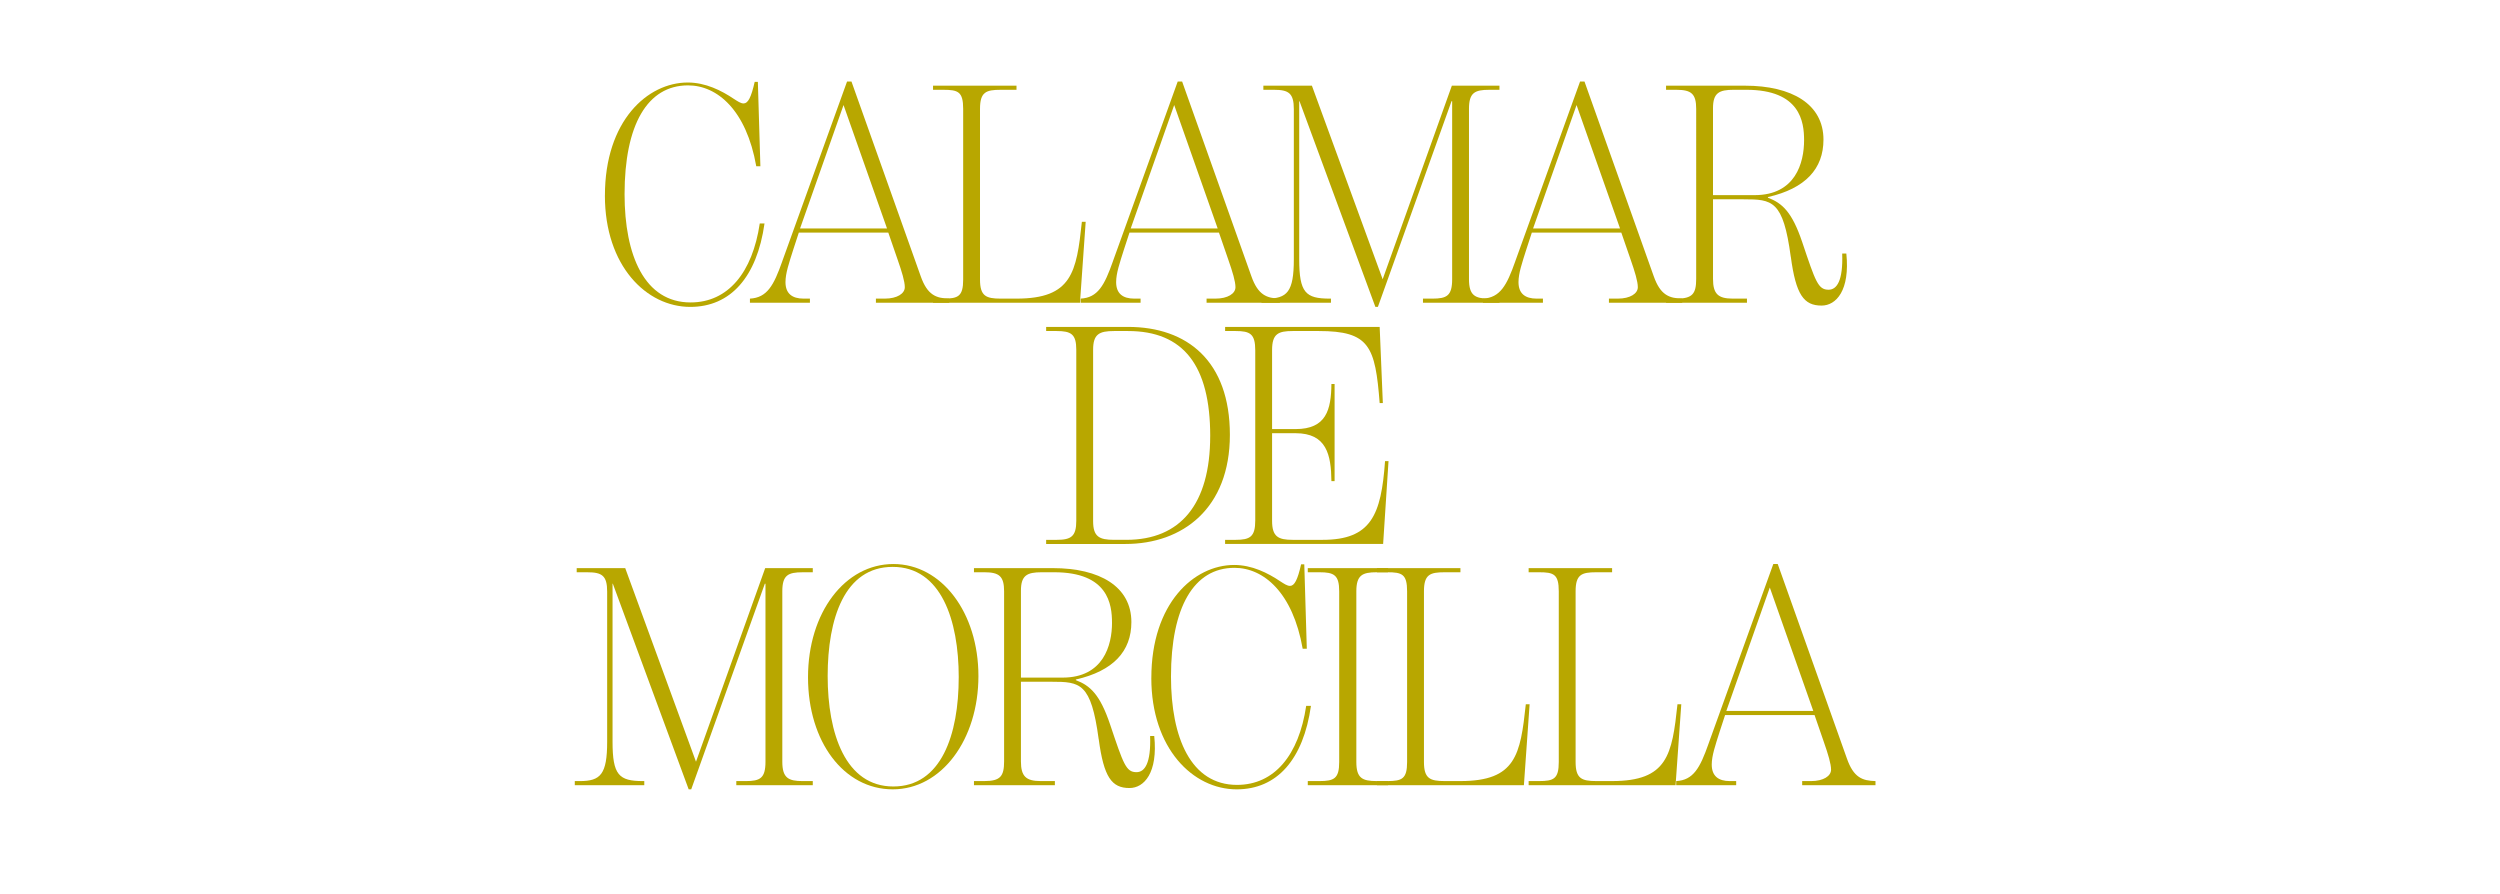 <?xml version="1.0" encoding="UTF-8"?>
<svg xmlns="http://www.w3.org/2000/svg" version="1.1" viewBox="0 0 1285 459.75">
  <defs>
    <style>
      .st0 {
        fill: #b8a700;
      }

      .st1 {
        display: none;
      }

      .st2 {
        fill: #b8a700;
      }
    </style>
  </defs>
  <g id="Capa_1" class="st1">
    <g id="Morcilla" class="st1">
      <g>
        <path class="st2" d="M398.67,44.46h25.23v2.19h-5.38c-7.74,0-10.77,1.51-10.77,10.09v90.34c0,8.58,3.2,10.26,10.77,10.26h5.38v2.19h-40.54v-2.19h5.05c7.57,0,10.43-1.51,10.43-10.26V52.7h-.34l-39.03,109.01h-1.35l-40.21-109.01h-.17v83.78c0,17.66,3.36,20.86,16.15,20.86h.67v2.19h-36.84v-2.19h2.69c10.94,0,14.47-3.53,14.47-20.86V56.91c0-8.41-2.69-10.26-10.43-10.26h-5.72v-2.19h25.74l37.51,102.62,36.67-102.62h.02Z"></path>
        <path class="st2" d="M466.63,42.27c25.07,0,45.09,25.74,45.09,59.38s-19.52,60.06-45.42,60.06-44.92-25.23-44.92-59.38,19.68-60.06,45.25-60.06ZM466.29,43.79c-25.4,0-34.49,27.42-34.49,57.87s9.42,58.54,34.82,58.54,34.66-27.42,34.66-57.87-9.42-58.54-34.99-58.54h0Z"></path>
        <path class="st2" d="M563.35,103.51v.34c7.57,2.86,12.79,7.57,18.17,23.55,7.07,21.03,8.41,25.23,13.96,25.23,4.37,0,7.74-4.71,7.23-19.18h2.19c2.02,19.51-5.38,27.59-13.12,27.59-9.42,0-13.63-5.72-16.32-25.91-4.04-29.94-9.76-30.45-25.07-30.45h-16.15v42.23c0,7.91,2.69,10.43,10.43,10.43h7.57v2.19h-42.9v-2.19h5.55c8.41,0,10.43-2.52,10.43-10.43V56.74c0-7.91-2.52-10.09-10.43-10.09h-5.55v-2.19h41.89c24.73,0,41.55,9.76,41.55,28.6,0,15.48-9.59,25.91-29.44,30.45h.01ZM556.29,102.5c21.7,0,26.24-17.16,26.24-29.1,0-9.76-2.02-26.75-30.62-26.75h-6.73c-7.74,0-10.94,1.68-10.94,9.76v46.09h22.05Z"></path>
        <path class="st2" d="M647.29,42.78c9.42,0,17.83,4.21,24.56,8.75,1.85,1.18,3.53,2.36,5.05,2.36,2.36,0,4.04-3.2,5.89-11.44h1.68l1.35,44.75h-2.19c-5.21-29.78-20.69-42.9-36.17-42.9-21.53,0-33.65,20.86-33.65,57.7,0,32.47,10.6,57.37,34.99,57.37,19.85,0,32.8-15.81,36.67-41.89h2.52c-4.04,28.43-18,44.24-39.37,44.24-23.21,0-45.25-21.7-45.25-59.05,0-39.53,22.54-59.89,43.91-59.89h.01Z"></path>
        <path class="st2" d="M692.54,157.34c7.74,0,10.43-1.35,10.43-10.09V56.74c0-8.58-2.69-10.09-10.43-10.09h-6.22v-2.19h42.56v2.19h-6.06c-7.57,0-10.77,1.51-10.77,10.09v90.51c0,8.58,3.2,10.09,10.77,10.09h6.06v2.19h-42.56v-2.19h6.22Z"></path>
        <path class="st2" d="M728.54,157.34c7.74,0,10.43-1.18,10.43-10.09V56.74c0-9.08-2.69-10.09-10.43-10.09h-5.55v-2.19h44.24v2.19h-8.41c-7.74,0-10.94,1.18-10.94,10.09v90.51c0,8.75,3.2,10.09,10.94,10.09h8.41c29.44,0,31.8-13.96,34.66-40.71h2.02l-3.03,42.9h-77.89v-2.19h5.55Z"></path>
        <path class="st2" d="M808.95,157.34c7.74,0,10.43-1.18,10.43-10.09V56.74c0-9.08-2.69-10.09-10.43-10.09h-5.55v-2.19h44.24v2.19h-8.41c-7.74,0-10.93,1.18-10.93,10.09v90.51c0,8.75,3.2,10.09,10.93,10.09h8.41c29.44,0,31.8-13.96,34.66-40.71h2.02l-3.03,42.9h-77.89v-2.19h5.55Z"></path>
        <path class="st2" d="M907.53,122.35l-2.86,8.75c-2.36,7.4-4.21,12.78-4.21,17.5,0,6.06,3.53,8.75,9.59,8.75h3.36v2.19h-31.8v-2.19c9.09-.5,12.62-6.9,17.16-19.85l34.32-95.22h2.36l36.67,103.12c3.53,10.09,8.24,11.78,15.14,11.94v2.19h-38.86v-2.19h4.71c6.56,0,10.6-2.69,10.6-6.06,0-3.03-1.52-8.08-3.87-14.8l-4.88-14.13h-47.44.01ZM931.25,54.72l-23.05,65.44h46.1l-23.05-65.44Z"></path>
        <path class="st2" d="M305.22,285.22c7.74,0,10.43-1.85,10.43-10.09v-90.68c0-8.24-2.69-9.93-10.43-9.93h-5.55v-2.19h43.4c31.46,0,54,18.17,54,57.2s-25.07,57.87-55.35,57.87h-42.06v-2.19h5.56ZM342.23,285.22c28.6,0,44.41-18.84,44.41-55.01s-14.13-55.68-43.57-55.68h-7.4c-7.91,0-11.1,1.68-11.1,9.93v90.84c0,8.24,3.2,9.93,11.1,9.93h6.56Z"></path>
        <path class="st2" d="M400.09,285.22c7.74,0,10.43-1.68,10.43-10.26v-90.17c0-8.75-2.69-10.26-10.43-10.26h-5.55v-2.19h81.93l1.68,40.38h-1.68c-2.36-30.11-5.38-38.19-32.3-38.19h-13.79c-7.74,0-10.94,1.51-10.94,10.09v41.89h12.45c16.32,0,18.84-10.26,19.01-23.89h1.68v51.48h-1.68c-.17-13.96-2.52-25.4-19.01-25.4h-12.45v46.43c0,8.41,3.2,10.09,10.94,10.09h15.81c25.74,0,31.12-13.12,33.14-41.72h1.85l-2.86,43.91h-83.78v-2.19h5.55,0Z"></path>
        <path class="st2" d="M538.04,250.23l-2.86,8.75c-2.36,7.4-4.21,12.78-4.21,17.5,0,6.06,3.53,8.75,9.59,8.75h3.36v2.19h-31.8v-2.19c9.09-.51,12.62-6.9,17.16-19.85l34.32-95.22h2.36l36.67,103.12c3.53,10.09,8.24,11.78,15.14,11.94v2.19h-38.86v-2.19h4.71c6.56,0,10.6-2.69,10.6-6.06,0-3.03-1.52-8.08-3.87-14.8l-4.88-14.13h-47.44.01ZM561.75,182.6l-23.05,65.44h46.1l-23.05-65.44Z"></path>
        <path class="st2" d="M617.27,184.79c0-8.08-2.36-10.26-10.43-10.26h-5.72v-2.19h40.54v2.19h-4.54c-7.91,0-10.93,1.85-10.93,10.26v69.48c0,18.17,9.08,31.8,32.47,31.8,21.03,0,32.64-15.31,32.64-33.81v-56.36c0-15.81-3.36-21.36-16.99-21.36h-.5v-2.19h37.68v2.19h-2.52c-11.44,0-14.64,5.89-14.64,21.36v55.68c0,20.86-11.78,37.51-38.86,37.51-28.6,0-38.19-15.81-38.19-38.86v-65.44h-.01Z"></path>
        <path class="st2" d="M737.54,285.22c7.4,0,10.6-1.18,10.6-10.09v-100.6h-11.1c-23.89,0-25.57,13.79-28.09,41.72h-1.68l2.36-43.91h86.47l1.85,43.91h-1.68c-1.85-27.59-4.21-41.72-28.09-41.72h-11.1v100.6c0,8.75,2.86,10.09,10.6,10.09h7.74v2.19h-45.93v-2.19h8.07-.02Z"></path>
        <path class="st2" d="M843.52,170.15c25.07,0,45.09,25.74,45.09,59.38s-19.52,60.06-45.42,60.06-44.92-25.23-44.92-59.38,19.68-60.06,45.25-60.06h0ZM843.18,171.67c-25.4,0-34.49,27.42-34.49,57.87s9.42,58.54,34.82,58.54,34.66-27.42,34.66-57.87-9.42-58.54-34.99-58.54h0Z"></path>
        <path class="st2" d="M940.24,231.39v.34c7.57,2.86,12.79,7.57,18.17,23.55,7.07,21.03,8.41,25.23,13.96,25.23,4.37,0,7.74-4.71,7.23-19.18h2.19c2.02,19.51-5.38,27.59-13.12,27.59-9.42,0-13.63-5.72-16.32-25.91-4.04-29.94-9.76-30.45-25.07-30.45h-16.15v42.23c0,7.91,2.69,10.43,10.43,10.43h7.57v2.19h-42.9v-2.19h5.55c8.41,0,10.43-2.52,10.43-10.43v-90.17c0-7.91-2.52-10.09-10.43-10.09h-5.55v-2.19h41.89c24.73,0,41.55,9.76,41.55,28.6,0,15.48-9.59,25.91-29.44,30.45h.01ZM933.18,230.38c21.7,0,26.24-17.16,26.24-29.1,0-9.76-2.02-26.75-30.62-26.75h-6.73c-7.74,0-10.94,1.68-10.94,9.76v46.09h22.05Z"></path>
        <path class="st2" d="M342.14,406.37c-3.2,0-5.05,2.02-9.08,10.43h-2.02l10.26-46.09h1.68c-2.86,29.78,12.78,44.92,27.09,44.92,17.66,0,27.25-12.45,27.25-27.42,0-10.43-6.9-16.65-24.39-28.43-11.27-7.57-20.19-16.99-20.19-31.46s10.43-29.78,29.27-29.78c8.24,0,12.95,2.52,18.17,7.57,2.02,2.02,4.04,3.2,5.89,3.2,2.36,0,5.72-2.19,9.93-10.77h1.85l-10.43,46.09h-1.85c2.69-28.6-8.75-44.58-23.55-44.58-16.15,0-22.04,13.96-22.04,25.4,0,10.26,6.23,16.82,19.18,25.23,13.29,8.75,24.73,16.32,24.73,32.64,0,20.69-13.96,33.81-33.81,33.81-10.26,0-16.99-4.71-21.2-7.74-2.52-1.85-5.22-3.03-6.73-3.03h-.01Z"></path>
        <path class="st2" d="M433.49,312.5c2.02-7.91-.17-10.09-8.92-10.09h-3.36l.5-2.19h39.2l-.5,2.19h-4.71c-7.74,0-11.1,1.68-13.29,10.09l-16.15,64.94c-1.51,6.06-2.36,11.27-2.36,15.31,0,13.96,6.56,21.7,22.71,21.7,18.67,0,29.78-8.58,37.18-38.19l13.29-52.82c3.87-15.31,1.35-21.03-10.09-21.03h-1.51l.5-2.19h36l-.67,2.19h-3.36c-11.94,0-14.3,5.89-18,21.03l-13.29,53.33c-7.57,30.45-20.19,40.37-40.04,40.37-21.03,0-30.79-10.43-30.79-27.59,0-3.36.84-9.76,2.02-14.3l15.65-62.75h0Z"></path>
        <path class="st2" d="M491.86,413.1c7.74,0,11.27-2.52,13.12-10.26l22.37-90c2.19-8.41-.34-10.43-8.58-10.43h-4.04l.5-2.19h33.65c26.58,0,38.36,9.25,38.36,25.23,0,27.25-25.07,35.66-51.65,35.66h-11.27l-10.43,41.72c-2.02,8.24.17,10.26,8.92,10.26h6.73l-.5,2.19h-42.56l.51-2.19h4.88,0ZM536.94,358.93c21.87,0,37.85-8.41,39.53-28.77,1.68-20.86-11.61-27.76-24.06-27.76h-2.69c-7.74,0-11.44,2.19-13.29,9.93l-11.61,46.6h12.12Z"></path>
        <path class="st2" d="M620.38,357.25h-20.36l-11.27,45.76c-2.19,8.58.34,10.09,8.92,10.09h5.38l-.5,2.19h-41.22l.51-2.19h4.88c7.74,0,11.27-2.69,13.12-10.09l22.54-90.51c2.02-7.91-.5-10.09-8.75-10.09h-4.04l.5-2.19h34.66c23.89,0,36.67,8.08,36.67,24.56s-15.48,28.09-34.82,30.79v.17c10.6,2.86,18,7.91,16.15,31.12-1.51,19.35,2.36,22.37,7.07,22.54,6.9.17,12.28-8.07,14.64-21.2h1.85c-2.02,19.01-11.1,29.27-21.37,29.27-8.07,0-15.81-7.91-10.77-31.12,4.71-21.53.5-29.1-13.79-29.1h0ZM615,355.06c20.86,0,33.98-12.62,35.5-26.58,1.35-12.45-2.19-26.08-24.23-26.08h-1.85c-7.74,0-10.93,1.68-13.12,10.26l-10.77,42.39h14.47Z"></path>
        <path class="st2" d="M659.07,413.1c7.74,0,11.27-2.36,13.29-10.26l22.54-90.17c2.02-7.91-.34-10.26-7.74-10.26h-5.55l.5-2.19h77.22l-8.75,41.38h-1.85c4.71-30.11,4.37-39.2-19.52-39.2h-13.12c-7.74,0-10.6,3.2-12.28,10.26l-10.43,41.89h7.23c18.34,0,22.71-3.7,28.77-24.39h1.85l-12.95,52.32h-1.85c4.37-20.69,1.18-25.74-16.15-25.74h-7.4l-11.61,46.09c-1.68,6.56-.84,10.26,6.73,10.26h14.13c23.72,0,30.62-10.09,42.56-42.56h1.85l-13.96,44.75h-78.9l.5-2.19h4.89Z"></path>
        <path class="st2" d="M876.75,300.22l-.5,2.19h-4.71c-7.57,0-11.27,1.18-13.46,10.26l-22.37,90.17c-2.19,8.92.84,10.26,8.24,10.26h4.88l-.5,2.19h-39.87l.5-2.19h6.56c7.57,0,9.93-4.71,11.27-10.26l22.71-91.01h-.17l-59.22,105.31h-1.01l-7.74-105.31h-.17l-20.02,80.41c-3.87,15.14-1.51,20.86,10.93,20.86h.67l-.5,2.19h-36.67l.5-2.19h2.02c10.93,0,16.49-5.55,20.19-20.86l19.85-79.57c2.02-8.24-.34-10.26-8.92-10.26h-4.04l.51-2.19h23.55l7.23,100.43,56.36-100.43h23.9Z"></path>
        <path class="st2" d="M847.47,413.1c7.74,0,11.27-2.36,13.29-10.26l22.54-90.17c2.02-7.91-.34-10.26-7.74-10.26h-5.55l.5-2.19h77.22l-8.75,41.38h-1.85c4.71-30.11,4.37-39.2-19.52-39.2h-13.12c-7.74,0-10.6,3.2-12.28,10.26l-10.43,41.89h7.23c18.34,0,22.71-3.7,28.77-24.39h1.85l-12.95,52.32h-1.85c4.37-20.69,1.18-25.74-16.15-25.74h-7.4l-11.61,46.09c-1.68,6.56-.84,10.26,6.73,10.26h14.13c23.72,0,30.62-10.09,42.56-42.56h1.85l-13.96,44.75h-78.9l.5-2.19h4.89Z"></path>
      </g>
    </g>
    <g id="Cecina" class="st1">
      <g>
        <path class="st2" d="M442.28,42.97c9.41,0,17.81,4.2,24.53,8.74,1.85,1.18,3.53,2.35,5.04,2.35,2.35,0,4.03-3.19,5.88-11.43h1.68l1.34,44.7h-2.18c-5.21-29.75-20.67-42.85-36.13-42.85-21.51,0-33.61,20.84-33.61,57.64,0,32.43,10.59,57.3,34.96,57.3,19.83,0,32.77-15.8,36.63-41.84h2.52c-4.03,28.4-17.98,44.2-39.32,44.2-23.19,0-45.21-21.68-45.21-58.98,0-39.49,22.52-59.83,43.86-59.83h0Z"></path>
        <path class="st2" d="M486.3,157.42c7.73,0,10.42-1.68,10.42-10.25V57.09c0-8.74-2.69-10.25-10.42-10.25h-5.55v-2.18h81.84l1.68,40.33h-1.68c-2.35-30.08-5.38-38.15-32.27-38.15h-13.78c-7.73,0-10.92,1.51-10.92,10.08v41.84h12.43c16.3,0,18.82-10.25,18.99-23.86h1.68v51.42h-1.68c-.17-13.95-2.52-25.38-18.99-25.38h-12.43v46.38c0,8.4,3.19,10.08,10.92,10.08h15.8c25.71,0,31.09-13.11,33.11-41.68h1.85l-2.86,43.86h-83.69v-2.18h5.55v.02Z"></path>
        <path class="st2" d="M616.03,42.97c9.41,0,17.81,4.2,24.53,8.74,1.85,1.18,3.53,2.35,5.04,2.35,2.35,0,4.03-3.19,5.88-11.43h1.68l1.34,44.7h-2.18c-5.21-29.75-20.67-42.85-36.13-42.85-21.51,0-33.61,20.84-33.61,57.64,0,32.43,10.59,57.3,34.96,57.3,19.83,0,32.77-15.8,36.63-41.84h2.52c-4.03,28.4-17.98,44.2-39.32,44.2-23.19,0-45.21-21.68-45.21-58.98,0-39.49,22.52-59.83,43.86-59.83h0Z"></path>
        <path class="st2" d="M667.96,157.42c7.73,0,10.42-1.34,10.42-10.08V56.92c0-8.57-2.69-10.08-10.42-10.08h-6.22v-2.18h42.52v2.18h-6.05c-7.56,0-10.76,1.51-10.76,10.08v90.41c0,8.57,3.19,10.08,10.76,10.08h6.05v2.18h-42.52v-2.18h6.22Z"></path>
        <path class="st2" d="M717.19,137.42c0,16.64,4.03,20,16.81,20h.67v2.18h-36.8v-2.18h1.68c11.09,0,14.79-3.19,14.79-20V55.07c-5.88-6.72-8.57-8.23-17.14-8.23v-2.18h21.17l66.38,101.67v-79.32c0-16.13-3.87-20.17-16.64-20.17h-.67v-2.18h36.64v2.18h-1.34c-11.09,0-14.96,4.71-14.96,20.17v95.28h-2.69l-67.89-103.85v78.98h0Z"></path>
        <path class="st2" d="M816.68,122.46l-2.86,8.74c-2.35,7.39-4.2,12.77-4.2,17.48,0,6.05,3.53,8.74,9.58,8.74h3.36v2.18h-31.76v-2.18c9.08-.5,12.6-6.89,17.14-19.83l34.28-95.12h2.35l36.64,103.01c3.53,10.08,8.23,11.76,15.12,11.93v2.18h-38.82v-2.18h4.71c6.55,0,10.59-2.69,10.59-6.05,0-3.02-1.51-8.07-3.87-14.79l-4.87-14.12h-47.39ZM840.37,54.91l-23.02,65.37h46.05l-23.02-65.37h0Z"></path>
        <path class="st2" d="M307.93,285.16c7.73,0,10.42-1.85,10.42-10.08v-90.58c0-8.23-2.69-9.92-10.42-9.92h-5.55v-2.18h43.36c31.43,0,53.94,18.15,53.94,57.14s-25.04,57.81-55.29,57.81h-42.01v-2.18h5.55ZM344.9,285.16c28.57,0,44.36-18.82,44.36-54.95s-14.12-55.63-43.53-55.63h-7.39c-7.9,0-11.09,1.68-11.09,9.92v90.75c0,8.23,3.19,9.92,11.09,9.92h6.56Z"></path>
        <path class="st2" d="M402.7,285.16c7.73,0,10.42-1.68,10.42-10.25v-90.07c0-8.74-2.69-10.25-10.42-10.25h-5.55v-2.18h81.84l1.68,40.33h-1.68c-2.35-30.08-5.38-38.15-32.27-38.15h-13.78c-7.73,0-10.92,1.51-10.92,10.08v41.84h12.43c16.3,0,18.82-10.25,18.99-23.86h1.68v51.42h-1.68c-.17-13.95-2.52-25.38-18.99-25.38h-12.43v46.38c0,8.4,3.19,10.08,10.92,10.08h15.8c25.71,0,31.09-13.11,33.11-41.68h1.85l-2.86,43.86h-83.69v-2.18h5.55,0Z"></path>
        <path class="st2" d="M540.5,250.21l-2.86,8.74c-2.35,7.39-4.2,12.77-4.2,17.48,0,6.05,3.53,8.74,9.58,8.74h3.36v2.18h-31.76v-2.18c9.08-.5,12.6-6.89,17.14-19.83l34.28-95.12h2.35l36.64,103.01c3.53,10.08,8.23,11.76,15.12,11.93v2.18h-38.82v-2.18h4.71c6.55,0,10.59-2.69,10.59-6.05,0-3.02-1.51-8.07-3.87-14.79l-4.87-14.12h-47.39ZM564.19,182.65l-23.02,65.37h46.05l-23.02-65.37h0Z"></path>
        <path class="st2" d="M630.4,265.17c0,16.64,4.03,20,16.81,20h.67v2.18h-36.8v-2.18h1.68c11.09,0,14.79-3.19,14.79-20v-82.34c-5.88-6.72-8.57-8.23-17.14-8.23v-2.18h21.17l66.38,101.67v-79.32c0-16.13-3.87-20.17-16.64-20.17h-.67v-2.18h36.64v2.18h-1.34c-11.09,0-14.96,4.71-14.96,20.17v95.28h-2.69l-67.89-103.85v78.98h0Z"></path>
        <path class="st2" d="M785.67,264.32v-14.12c0-9.07-1.85-10.25-9.75-10.25h-6.05v-2.18h36.63v2.18h-1.18c-8.07,0-11.26,2.02-11.26,10.25v38.82h-1.18c-2.18-6.72-4.87-9.08-7.39-9.08-2.35,0-4.03,1.18-6.39,2.69-5.71,3.53-12.1,6.22-20.17,6.22-24.2,0-45.37-23.02-45.37-58.99,0-38.65,22.52-59.15,43.86-59.15,9.41,0,17.81,4.2,24.53,8.74,1.85,1.18,3.53,2.35,5.04,2.35,2.35,0,4.03-3.19,5.88-11.43h1.68l1.34,44.7h-2.18c-5.21-29.75-20.67-42.85-36.13-42.85-21.51,0-33.61,21.17-33.61,56.97s12.27,58.15,34.96,58.15c16.8,0,26.72-13.11,26.72-23.02h.02Z"></path>
        <path class="st2" d="M815.08,184.84c0-8.07-2.35-10.25-10.42-10.25h-5.71v-2.18h40.5v2.18h-4.54c-7.9,0-10.92,1.85-10.92,10.25v69.4c0,18.15,9.07,31.76,32.43,31.76,21.01,0,32.6-15.29,32.6-33.78v-56.3c0-15.8-3.36-21.34-16.97-21.34h-.5v-2.18h37.64v2.18h-2.52c-11.43,0-14.62,5.88-14.62,21.34v55.62c0,20.84-11.76,37.48-38.82,37.48-28.57,0-38.15-15.8-38.15-38.82v-65.37h0Z"></path>
        <path class="st2" d="M911.37,289.2h-2.02l-1.18-46.38h2.35c4.03,33.27,22.18,44.87,42.68,44.87,14.12,0,25.04-9.75,25.04-25.54,0-16.8-20.17-23.86-33.11-28.23s-35.96-8.07-35.96-33.44c0-15.8,11.93-29.74,29.41-29.74,9.92,0,14.96,2.69,22.35,8.23,2.18,1.68,3.87,3.53,6.55,3.53s4.71-2.86,6.89-11.43h2.02l1.18,45.21h-2.35c-6.55-33.11-22.18-44.03-36.64-44.03s-23.69,12.27-23.69,25.21c0,11.93,5.71,20,32.27,27.56,22.01,6.39,35.46,13.78,35.46,33.61,0,17.98-12.94,30.58-29.41,30.58-17.81,0-23.36-4.54-29.74-8.23-1.68-1.01-4.2-2.52-6.56-2.52-2.69,0-4.2,4.2-5.54,10.76v-.02Z"></path>
        <path class="st2" d="M344.73,406.19c-3.19,0-5.04,2.02-9.07,10.42h-2.02l10.25-46.05h1.68c-2.86,29.75,12.77,44.87,27.06,44.87,17.65,0,27.22-12.44,27.22-27.39,0-10.42-6.89-16.64-24.37-28.4-11.26-7.56-20.17-16.97-20.17-31.42s10.42-29.74,29.24-29.74c8.23,0,12.94,2.52,18.15,7.56,2.02,2.02,4.03,3.19,5.88,3.19,2.35,0,5.71-2.19,9.91-10.76h1.85l-10.42,46.05h-1.85c2.69-28.57-8.74-44.53-23.53-44.53-16.13,0-22.01,13.95-22.01,25.38,0,10.25,6.22,16.8,19.16,25.21,13.28,8.74,24.7,16.3,24.7,32.6,0,20.67-13.95,33.78-33.78,33.78-10.25,0-16.97-4.7-21.17-7.73-2.52-1.85-5.21-3.03-6.72-3.03h.01Z"></path>
        <path class="st2" d="M435.98,312.42c2.02-7.9-.17-10.08-8.91-10.08h-3.36l.5-2.18h39.16l-.5,2.18h-4.71c-7.73,0-11.09,1.68-13.28,10.08l-16.13,64.87c-1.51,6.05-2.35,11.26-2.35,15.29,0,13.95,6.55,21.68,22.69,21.68,18.65,0,29.74-8.57,37.14-38.15l13.28-52.77c3.87-15.29,1.34-21.01-10.08-21.01h-1.51l.5-2.18h35.96l-.67,2.18h-3.36c-11.93,0-14.28,5.88-17.98,21.01l-13.28,53.27c-7.56,30.42-20.17,40.33-40,40.33-21.01,0-30.75-10.42-30.75-27.56,0-3.36.84-9.75,2.02-14.28l15.63-62.68h-.01Z"></path>
        <path class="st2" d="M494.29,412.91c7.73,0,11.26-2.52,13.11-10.25l22.35-89.91c2.18-8.4-.34-10.42-8.57-10.42h-4.03l.5-2.18h33.61c26.55,0,38.31,9.24,38.31,25.21,0,27.22-25.04,35.63-51.59,35.63h-11.26l-10.42,41.68c-2.02,8.23.17,10.25,8.91,10.25h6.72l-.5,2.18h-42.52l.5-2.18h4.88ZM539.32,358.8c21.85,0,37.81-8.4,39.49-28.74,1.68-20.84-11.6-27.73-24.03-27.73h-2.69c-7.73,0-11.43,2.19-13.28,9.92l-11.59,46.55h12.1Z"></path>
        <path class="st2" d="M622.67,357.12h-20.33l-11.26,45.71c-2.19,8.57.34,10.08,8.91,10.08h5.38l-.5,2.18h-41.17l.5-2.18h4.87c7.73,0,11.26-2.69,13.11-10.08l22.52-90.41c2.02-7.9-.5-10.08-8.74-10.08h-4.03l.5-2.18h34.62c23.86,0,36.63,8.07,36.63,24.53s-15.46,28.06-34.79,30.75v.17c10.59,2.86,17.98,7.9,16.13,31.09-1.51,19.33,2.35,22.35,7.06,22.52,6.89.17,12.27-8.07,14.62-21.17h1.85c-2.02,18.99-11.09,29.24-21.34,29.24-8.07,0-15.8-7.9-10.76-31.09,4.71-21.51.5-29.07-13.78-29.07h0ZM617.29,354.93c20.84,0,33.95-12.6,35.46-26.55,1.34-12.43-2.18-26.05-24.2-26.05h-1.85c-7.73,0-10.92,1.68-13.11,10.25l-10.76,42.35h14.46Z"></path>
        <path class="st2" d="M661.32,412.91c7.73,0,11.26-2.35,13.28-10.25l22.52-90.07c2.02-7.9-.34-10.25-7.73-10.25h-5.54l.5-2.18h77.14l-8.74,41.34h-1.85c4.71-30.08,4.37-39.16-19.49-39.16h-13.11c-7.73,0-10.59,3.19-12.27,10.25l-10.42,41.84h7.23c18.32,0,22.69-3.7,28.74-24.37h1.85l-12.94,52.26h-1.85c4.37-20.67,1.18-25.71-16.13-25.71h-7.39l-11.59,46.05c-1.68,6.56-.84,10.25,6.72,10.25h14.12c23.69,0,30.58-10.08,42.52-42.52h1.85l-13.95,44.7h-78.82l.5-2.18h4.87-.02Z"></path>
        <path class="st2" d="M878.77,300.15l-.5,2.18h-4.71c-7.56,0-11.26,1.18-13.44,10.25l-22.35,90.07c-2.19,8.91.84,10.25,8.23,10.25h4.87l-.5,2.18h-39.83l.5-2.18h6.55c7.56,0,9.92-4.71,11.26-10.25l22.69-90.91h-.17l-59.15,105.2h-1.01l-7.73-105.2h-.17l-20,80.33c-3.87,15.12-1.51,20.84,10.92,20.84h.67l-.5,2.18h-36.64l.5-2.18h2.02c10.92,0,16.47-5.55,20.17-20.84l19.83-79.49c2.02-8.23-.34-10.25-8.91-10.25h-4.03l.5-2.18h23.53l7.23,100.33,56.3-100.33h23.87Z"></path>
        <path class="st2" d="M849.53,412.91c7.73,0,11.26-2.35,13.28-10.25l22.52-90.07c2.02-7.9-.34-10.25-7.73-10.25h-5.54l.5-2.18h77.14l-8.74,41.34h-1.85c4.71-30.08,4.37-39.16-19.49-39.16h-13.11c-7.73,0-10.59,3.19-12.27,10.25l-10.42,41.84h7.23c18.32,0,22.69-3.7,28.74-24.37h1.85l-12.94,52.26h-1.85c4.37-20.67,1.18-25.71-16.13-25.71h-7.39l-11.59,46.05c-1.68,6.56-.84,10.25,6.72,10.25h14.12c23.69,0,30.58-10.08,42.52-42.52h1.85l-13.95,44.7h-78.82l.5-2.18h4.87-.02Z"></path>
      </g>
    </g>
    <g id="Chorizo" class="st1">
      <g>
        <path class="st2" d="M448.65,18.02c7.55,0,14.28,3.37,19.67,7.01,1.48.94,2.83,1.89,4.04,1.89,1.88,0,3.23-2.56,4.71-9.16h1.35l1.08,35.84h-1.75c-4.18-23.85-16.57-34.36-28.97-34.36-17.25,0-26.95,16.71-26.95,46.22,0,26.01,8.49,45.95,28.03,45.95,15.9,0,26.28-12.66,29.38-33.55h2.02c-3.23,22.77-14.41,35.44-31.53,35.44-18.59,0-36.25-17.38-36.25-47.29,0-31.67,18.05-47.97,35.17-47.97v-.02Z"></path>
        <path class="st2" d="M479.52,109.77h4.45c6.2,0,8.35-1.21,8.35-8.08V29.2c0-6.87-2.15-8.08-8.35-8.08h-4.45v-1.75h32.88v1.75h-4.18c-6.2,0-8.76,1.21-8.76,8.08v34.63h44.6V29.2c0-7.01-2.56-8.08-8.62-8.08h-4.31v-1.75h32.88v1.75h-4.45c-6.2,0-8.35,1.08-8.35,8.08v72.49c0,6.87,2.15,8.08,8.35,8.08h4.45v1.75h-32.88v-1.75h4.31c6.07,0,8.62-1.21,8.62-8.08v-36.11h-44.6v36.11c0,6.87,2.56,8.08,8.76,8.08h4.18v1.75h-32.88v-1.75h0Z"></path>
        <path class="st2" d="M598.36,17.61c20.08,0,36.11,20.62,36.11,47.56s-15.63,48.1-36.38,48.1-35.98-20.21-35.98-47.56,15.77-48.1,36.25-48.1ZM598.1,18.82c-20.35,0-27.62,21.96-27.62,46.35s7.55,46.89,27.89,46.89,27.76-21.96,27.76-46.35-7.55-46.89-28.03-46.89Z"></path>
        <path class="st2" d="M675.85,66.66v.27c6.07,2.29,10.24,6.07,14.55,18.87,5.66,16.84,6.74,20.21,11.19,20.21,3.5,0,6.2-3.77,5.79-15.36h1.75c1.62,15.63-4.31,22.1-10.51,22.1-7.55,0-10.92-4.58-13.07-20.75-3.23-23.98-7.82-24.39-20.08-24.39h-12.94v33.82c0,6.33,2.16,8.36,8.36,8.36h6.06v1.75h-34.36v-1.75h4.44c6.74,0,8.36-2.02,8.36-8.36V29.2c0-6.33-2.02-8.08-8.36-8.08h-4.44v-1.75h33.55c19.8,0,33.28,7.81,33.28,22.9,0,12.4-7.68,20.75-23.58,24.39h.01ZM670.2,65.85c17.38,0,21.02-13.74,21.02-23.31,0-7.81-1.61-21.42-24.52-21.42h-5.39c-6.2,0-8.76,1.35-8.76,7.81v36.92h17.66,0Z"></path>
        <path class="st2" d="M711.43,109.77c6.2,0,8.35-1.08,8.35-8.08V29.2c0-6.87-2.15-8.08-8.35-8.08h-4.99v-1.75h34.09v1.75h-4.85c-6.07,0-8.62,1.21-8.62,8.08v72.49c0,6.87,2.56,8.08,8.62,8.08h4.85v1.75h-34.09v-1.75s4.99,0,4.99,0Z"></path>
        <path class="st2" d="M766.54,21.11c-20.21,0-22.1,9.43-24.25,29.91h-1.75l1.61-31.66h59.29v1.62l-56.72,88.79h30.45c20.08,0,21.83-12.4,25.2-33.01h1.62l-2.29,34.76h-62.92v-1.48l56.86-88.93h-27.1Z"></path>
        <path class="st2" d="M838.64,17.61c20.08,0,36.11,20.62,36.11,47.56s-15.63,48.1-36.38,48.1-35.97-20.21-35.97-47.56,15.77-48.1,36.25-48.1h-.01ZM838.37,18.82c-20.35,0-27.62,21.96-27.62,46.35s7.55,46.89,27.89,46.89,27.75-21.96,27.75-46.35-7.54-46.89-28.03-46.89h.01Z"></path>
        <path class="st2" d="M350.62,216.69c6.2,0,8.35-1.48,8.35-8.08v-72.63c0-6.6-2.15-7.95-8.35-7.95h-4.45v-1.75h34.76c25.2,0,43.25,14.55,43.25,45.81s-20.08,46.35-44.33,46.35h-33.69v-1.75h4.46ZM380.26,216.69c22.9,0,35.57-15.09,35.57-44.06s-11.32-44.6-34.9-44.6h-5.93c-6.34,0-8.89,1.35-8.89,7.95v72.76c0,6.6,2.56,7.95,8.89,7.95h5.26Z"></path>
        <path class="st2" d="M426.62,216.69c6.2,0,8.35-1.35,8.35-8.22v-72.22c0-7.01-2.15-8.22-8.35-8.22h-4.45v-1.75h65.62l1.35,32.34h-1.35c-1.88-24.12-4.31-30.59-25.87-30.59h-11.05c-6.2,0-8.76,1.21-8.76,8.08v33.55h9.97c13.07,0,15.09-8.22,15.23-19.13h1.35v41.23h-1.35c-.13-11.18-2.02-20.35-15.23-20.35h-9.97v37.19c0,6.74,2.56,8.08,8.76,8.08h12.67c20.62,0,24.93-10.51,26.54-33.42h1.48l-2.29,35.17h-67.1v-1.75h4.45,0Z"></path>
        <path class="st2" d="M522.57,216.69c6.2,0,8.36-1.62,8.36-8.08v-72.49c0-6.47-2.16-8.08-8.36-8.08h-4.44v-1.75h35.03c17.92,0,31.8,7.01,31.8,23.58,0,17.65-15.9,25.06-33.55,25.06h-13.34v33.68c0,6.47,2.56,8.08,8.76,8.08h6.46v1.75h-35.16v-1.75h4.44,0ZM576.73,150.4c0-9.3-1.61-22.37-24.52-22.37h-5.39c-6.2,0-8.76,1.48-8.76,7.95v37.19h13.34c23.58,0,25.33-15.23,25.33-22.77Z"></path>
        <path class="st2" d="M590.89,136.25c0-6.47-1.89-8.22-8.35-8.22h-4.58v-1.75h32.48v1.75h-3.64c-6.33,0-8.76,1.48-8.76,8.22v55.65c0,14.55,7.28,25.47,26,25.47,16.84,0,26.14-12.26,26.14-27.08v-45.14c0-12.66-2.7-17.11-13.61-17.11h-.4v-1.75h30.18v1.75h-2.02c-9.16,0-11.72,4.72-11.72,17.11v44.6c0,16.71-9.44,30.05-31.12,30.05-22.91,0-30.59-12.67-30.59-31.13v-52.41h0Z"></path>
        <path class="st2" d="M665.14,216.69c6.2,0,8.36-1.35,8.36-8.22v-72.22c0-7.01-2.16-8.22-8.36-8.22h-4.44v-1.75h65.62l1.35,32.34h-1.35c-1.89-24.12-4.31-30.59-25.87-30.59h-11.05c-6.2,0-8.76,1.21-8.76,8.08v33.55h9.97c13.07,0,15.09-8.22,15.23-19.13h1.35v41.23h-1.35c-.13-11.18-2.02-20.35-15.23-20.35h-9.97v37.19c0,6.74,2.56,8.08,8.76,8.08h12.66c20.62,0,24.93-10.51,26.54-33.42h1.49l-2.29,35.17h-67.1v-1.75h4.44Z"></path>
        <path class="st2" d="M735.22,216.69c6.2,0,8.36-1.35,8.36-8.08v-72.22c0-6.87-1.89-8.35-8.36-8.35h-4.44v-1.75h34.49c19.8,0,31.66,7.14,31.66,21.56,0,11.99-8.22,19.54-22.77,22.5v.54c18.19,2.83,26.14,10.24,26.14,23.85s-13.34,23.72-33.69,23.72h-35.84v-1.75h4.44v-.02ZM788.84,148.51c0-13.74-9.3-20.48-25.74-20.48h-3.77c-6.2,0-8.76,1.21-8.76,7.81v34.36h14.01c14.28,0,24.25-7.01,24.25-21.69h.01ZM766.75,216.69c19.13,0,25.33-9.84,25.33-21.56,0-13.21-8.22-23.18-26.95-23.18h-14.55v36.92c0,6.74,2.7,7.81,9.03,7.81h7.14,0Z"></path>
        <path class="st2" d="M803.27,216.69c6.2,0,8.35-.94,8.35-8.08v-72.49c0-7.28-2.15-8.08-8.35-8.08h-4.45v-1.75h35.44v1.75h-6.74c-6.2,0-8.76.94-8.76,8.08v72.49c0,7.01,2.56,8.08,8.76,8.08h6.74c23.58,0,25.47-11.18,27.75-32.61h1.62l-2.43,34.36h-62.39v-1.75h4.46Z"></path>
        <path class="st2" d="M902.72,124.53c20.08,0,36.11,20.62,36.11,47.56s-15.63,48.1-36.38,48.1-35.97-20.21-35.97-47.56,15.77-48.1,36.25-48.1h-.01ZM902.44,125.74c-20.35,0-27.62,21.96-27.62,46.35s7.55,46.89,27.89,46.89,27.75-21.96,27.75-46.35-7.54-46.89-28.03-46.89h.01Z"></path>
        <path class="st2" d="M454.92,231.85c7.55,0,14.29,3.37,19.67,7.01,1.49.94,2.83,1.89,4.04,1.89,1.89,0,3.23-2.56,4.72-9.16h1.35l1.08,35.84h-1.75c-4.18-23.85-16.57-34.36-28.97-34.36-17.25,0-26.95,16.71-26.95,46.22,0,26.01,8.49,45.95,28.03,45.95,15.9,0,26.27-12.66,29.37-33.55h2.02c-3.23,22.77-14.42,35.44-31.53,35.44-18.59,0-36.25-17.38-36.25-47.29,0-31.67,18.06-47.97,35.17-47.97v-.02Z"></path>
        <path class="st2" d="M497.64,243.17c0-6.47-1.89-8.22-8.35-8.22h-4.58v-1.75h32.48v1.75h-3.64c-6.33,0-8.76,1.48-8.76,8.22v55.65c0,14.55,7.28,25.47,26,25.47,16.84,0,26.14-12.26,26.14-27.08v-45.14c0-12.66-2.7-17.11-13.61-17.11h-.4v-1.75h30.18v1.75h-2.02c-9.16,0-11.72,4.72-11.72,17.11v44.6c0,16.71-9.44,30.05-31.12,30.05-22.91,0-30.59-12.67-30.59-31.13v-52.41h0Z"></path>
        <path class="st2" d="M610.69,280.49v.27c6.07,2.29,10.24,6.07,14.56,18.87,5.66,16.84,6.73,20.21,11.18,20.21,3.5,0,6.2-3.77,5.79-15.36h1.75c1.62,15.63-4.31,22.1-10.51,22.1-7.54,0-10.91-4.58-13.07-20.75-3.24-23.98-7.82-24.39-20.08-24.39h-12.93v33.82c0,6.33,2.15,8.36,8.35,8.36h6.07v1.75h-34.36v-1.75h4.45c6.73,0,8.35-2.02,8.35-8.36v-72.22c0-6.33-2.02-8.08-8.35-8.08h-4.45v-1.75h33.55c19.81,0,33.28,7.81,33.28,22.9,0,12.4-7.68,20.75-23.58,24.39h0ZM605.04,279.68c17.38,0,21.02-13.74,21.02-23.31,0-7.81-1.62-21.42-24.52-21.42h-5.39c-6.2,0-8.76,1.35-8.76,7.81v36.92h17.65Z"></path>
        <path class="st2" d="M659.89,295.58l-2.29,7.01c-1.88,5.93-3.36,10.24-3.36,14.01,0,4.85,2.83,7.01,7.68,7.01h2.7v1.75h-25.47v-1.75c7.28-.4,10.1-5.52,13.74-15.9l27.48-76.27h1.89l29.37,82.6c2.83,8.08,6.6,9.43,12.13,9.57v1.75h-31.12v-1.75h3.77c5.25,0,8.49-2.16,8.49-4.85,0-2.43-1.21-6.47-3.1-11.86l-3.91-11.32h-38ZM678.89,241.42l-18.46,52.41h36.92l-18.46-52.41h0Z"></path>
        <path class="st2" d="M721.34,323.61c6.2,0,8.35-1.48,8.35-8.08v-72.63c0-6.6-2.15-7.95-8.35-7.95h-4.45v-1.75h34.76c25.2,0,43.25,14.55,43.25,45.81s-20.08,46.35-44.33,46.35h-33.69v-1.75h4.46ZM750.98,323.61c22.9,0,35.57-15.09,35.57-44.06s-11.32-44.6-34.9-44.6h-5.93c-6.34,0-8.89,1.35-8.89,7.95v72.76c0,6.6,2.56,7.95,8.89,7.95h5.26Z"></path>
        <path class="st2" d="M832.37,231.44c20.08,0,36.11,20.62,36.11,47.56s-15.63,48.1-36.38,48.1-35.97-20.21-35.97-47.56,15.77-48.1,36.25-48.1h-.01ZM832.1,232.66c-20.35,0-27.62,21.96-27.62,46.35s7.55,46.89,27.89,46.89,27.75-21.96,27.75-46.35-7.54-46.89-28.03-46.89h.01Z"></path>
        <path class="st2" d="M403.92,425.14c-2.56,0-4.04,1.62-7.28,8.35h-1.62l8.22-36.92h1.35c-2.29,23.85,10.24,35.98,21.69,35.98,14.15,0,21.83-9.97,21.83-21.96,0-8.35-5.52-13.34-19.53-22.77-9.03-6.06-16.17-13.61-16.17-25.2s8.35-23.85,23.45-23.85c6.6,0,10.37,2.02,14.55,6.06,1.61,1.62,3.23,2.56,4.71,2.56,1.89,0,4.58-1.75,7.95-8.62h1.48l-8.35,36.92h-1.49c2.16-22.91-7.01-35.71-18.86-35.71-12.94,0-17.66,11.18-17.66,20.35,0,8.22,4.99,13.47,15.36,20.21,10.65,7.01,19.8,13.07,19.8,26.14,0,16.57-11.18,27.08-27.08,27.08-8.22,0-13.61-3.77-16.98-6.2-2.02-1.48-4.18-2.43-5.39-2.43h.02Z"></path>
        <path class="st2" d="M477.09,349.95c1.61-6.33-.14-8.08-7.14-8.08h-2.7l.4-1.75h31.39l-.4,1.75h-3.77c-6.2,0-8.89,1.35-10.65,8.08l-12.93,52.01c-1.21,4.85-1.89,9.03-1.89,12.26,0,11.18,5.26,17.38,18.19,17.38,14.95,0,23.85-6.87,29.78-30.59l10.65-42.31c3.1-12.26,1.08-16.84-8.08-16.84h-1.21l.41-1.75h28.83l-.54,1.75h-2.7c-9.57,0-11.45,4.72-14.42,16.84l-10.65,42.71c-6.07,24.39-16.17,32.34-32.07,32.34-16.84,0-24.66-8.36-24.66-22.1,0-2.69.67-7.81,1.61-11.45l12.53-50.26h.02Z"></path>
        <path class="st2" d="M523.85,430.53c6.2,0,9.03-2.02,10.51-8.22l17.92-72.09c1.76-6.74-.27-8.35-6.87-8.35h-3.24l.4-1.75h26.95c21.29,0,30.72,7.41,30.72,20.21,0,21.83-20.08,28.56-41.36,28.56h-9.03l-8.35,33.42c-1.62,6.6.14,8.22,7.14,8.22h5.39l-.41,1.75h-34.09l.4-1.75h3.92ZM559.96,387.14c17.51,0,30.32-6.74,31.66-23.04,1.35-16.71-9.29-22.23-19.26-22.23h-2.16c-6.2,0-9.16,1.75-10.64,7.95l-9.3,37.32h9.7Z"></path>
        <path class="st2" d="M626.8,385.79h-16.31l-9.03,36.65c-1.75,6.87.27,8.08,7.14,8.08h4.31l-.4,1.75h-33.01l.4-1.75h3.91c6.2,0,9.03-2.16,10.51-8.08l18.06-72.49c1.62-6.33-.4-8.08-7.01-8.08h-3.24l.4-1.75h27.76c19.13,0,29.37,6.47,29.37,19.67s-12.4,22.5-27.89,24.66v.13c8.49,2.29,14.42,6.33,12.94,24.93-1.21,15.5,1.88,17.92,5.66,18.06,5.52.13,9.83-6.47,11.72-16.98h1.48c-1.61,15.23-8.89,23.45-17.11,23.45-6.47,0-12.67-6.33-8.62-24.93,3.77-17.25.4-23.31-11.05-23.31h.01ZM622.49,384.04c16.71,0,27.22-10.1,28.43-21.29,1.08-9.97-1.76-20.88-19.41-20.88h-1.48c-6.2,0-8.76,1.35-10.51,8.22l-8.62,33.96h11.59Z"></path>
        <path class="st2" d="M657.8,430.53c6.2,0,9.03-1.89,10.64-8.22l18.06-72.22c1.62-6.33-.27-8.22-6.2-8.22h-4.45l.4-1.75h61.84l-7.01,33.15h-1.48c3.77-24.12,3.5-31.39-15.63-31.39h-10.51c-6.2,0-8.49,2.56-9.83,8.22l-8.36,33.55h5.79c14.69,0,18.19-2.96,23.04-19.54h1.48l-10.37,41.9h-1.48c3.5-16.57.94-20.62-12.94-20.62h-5.93l-9.3,36.92c-1.35,5.26-.67,8.22,5.39,8.22h11.32c19,0,24.52-8.08,34.09-34.09h1.49l-11.19,35.84h-63.19l.4-1.75h3.93Z"></path>
        <path class="st2" d="M832.17,340.12l-.4,1.75h-3.77c-6.07,0-9.03.94-10.78,8.22l-17.92,72.22c-1.75,7.14.67,8.22,6.61,8.22h3.91l-.4,1.75h-31.94l.4-1.75h5.26c6.06,0,7.95-3.77,9.03-8.22l18.19-72.89h-.13l-47.43,84.35h-.81l-6.2-84.35h-.13l-16.04,64.41c-3.1,12.13-1.21,16.71,8.76,16.71h.54l-.4,1.75h-29.37l.4-1.75h1.62c8.76,0,13.2-4.45,16.17-16.71l15.9-63.73c1.62-6.6-.27-8.22-7.14-8.22h-3.23l.4-1.75h18.87l5.79,80.44,45.14-80.44h19.14-.04Z"></path>
        <path class="st2" d="M808.73,430.53c6.2,0,9.03-1.89,10.64-8.22l18.06-72.22c1.62-6.33-.27-8.22-6.2-8.22h-4.45l.4-1.75h61.84l-7.01,33.15h-1.48c3.77-24.12,3.5-31.39-15.63-31.39h-10.51c-6.2,0-8.49,2.56-9.83,8.22l-8.36,33.55h5.79c14.69,0,18.19-2.96,23.04-19.54h1.48l-10.37,41.9h-1.48c3.5-16.57.94-20.62-12.94-20.62h-5.93l-9.3,36.92c-1.35,5.26-.67,8.22,5.39,8.22h11.32c19,0,24.52-8.08,34.09-34.09h1.49l-11.19,35.84h-63.19l.4-1.75h3.93Z"></path>
      </g>
    </g>
    <g id="Pastrami">
      <g>
        <path class="st2" d="M317.1,153.93c7.56,0,10.2-1.97,10.2-9.87V55.58c0-7.89-2.63-9.87-10.2-9.87h-5.43v-2.14h42.76c21.87,0,38.81,8.55,38.81,28.78,0,21.54-19.4,30.59-40.95,30.59h-16.28v41.11c0,7.89,3.12,9.87,10.69,9.87h7.89v2.14h-42.92v-2.14h5.43,0ZM383.21,73.02c0-11.35-1.97-27.3-29.93-27.3h-6.58c-7.56,0-10.69,1.81-10.69,9.7v45.39h16.28c28.78,0,30.92-18.58,30.92-27.79h0Z"></path>
        <path class="st2" d="M396.03,119.72l-2.8,8.55c-2.3,7.24-4.11,12.5-4.11,17.1,0,5.92,3.45,8.55,9.37,8.55h3.29v2.14h-31.08v-2.14c8.88-.49,12.33-6.74,16.77-19.41l33.55-93.08h2.3l35.85,100.81c3.45,9.87,8.06,11.51,14.8,11.68v2.14h-37.99v-2.14h4.61c6.41,0,10.36-2.63,10.36-5.92,0-2.96-1.48-7.89-3.78-14.47l-4.77-13.81h-46.38.01ZM419.22,53.61l-22.53,63.97h45.06l-22.53-63.97Z"></path>
        <path class="st2" d="M474.64,157.87h-1.97l-1.15-45.39h2.3c3.95,32.56,21.71,43.91,41.77,43.91,13.81,0,24.5-9.54,24.5-25,0-16.44-19.73-23.35-32.4-27.63-12.66-4.28-35.19-7.89-35.19-32.73,0-15.46,11.68-29.11,28.78-29.11,9.7,0,14.64,2.63,21.87,8.06,2.14,1.65,3.78,3.45,6.41,3.45s4.61-2.8,6.74-11.18h1.97l1.15,44.24h-2.3c-6.41-32.4-21.71-43.09-35.85-43.09s-23.19,12.01-23.19,24.67c0,11.68,5.59,19.57,31.57,26.97,21.54,6.25,34.7,13.49,34.7,32.89,0,17.6-12.66,29.93-28.78,29.93-17.43,0-22.86-4.44-29.11-8.06-1.65-.99-4.11-2.47-6.41-2.47-2.63,0-4.11,4.11-5.43,10.52l.02.02Z"></path>
        <path class="st2" d="M573.96,153.93c7.24,0,10.36-1.15,10.36-9.87V45.72h-10.85c-23.35,0-25,13.49-27.46,40.78h-1.64l2.3-42.92h84.53l1.81,42.92h-1.64c-1.81-26.97-4.11-40.78-27.46-40.78h-10.85v98.34c0,8.55,2.8,9.87,10.36,9.87h7.56v2.14h-44.9v-2.14h7.89,0Z"></path>
        <path class="st2" d="M682.17,101.3v.33c7.4,2.8,12.5,7.4,17.76,23.02,6.91,20.56,8.22,24.67,13.65,24.67,4.28,0,7.56-4.61,7.07-18.75h2.14c1.97,19.08-5.26,26.97-12.83,26.97-9.21,0-13.32-5.59-15.95-25.33-3.95-29.27-9.54-29.77-24.5-29.77h-15.79v41.28c0,7.73,2.63,10.2,10.2,10.2h7.4v2.14h-41.94v-2.14h5.43c8.22,0,10.2-2.47,10.2-10.2V55.58c0-7.73-2.47-9.87-10.2-9.87h-5.43v-2.14h40.95c24.17,0,40.62,9.54,40.62,27.96,0,15.13-9.37,25.33-28.78,29.77h0ZM675.26,100.31c21.21,0,25.65-16.77,25.65-28.45,0-9.54-1.97-26.15-29.93-26.15h-6.58c-7.56,0-10.69,1.65-10.69,9.54v45.06h21.55Z"></path>
        <path class="st2" d="M742.19,119.72l-2.8,8.55c-2.3,7.24-4.11,12.5-4.11,17.1,0,5.92,3.45,8.55,9.37,8.55h3.29v2.14h-31.08v-2.14c8.88-.49,12.33-6.74,16.77-19.41l33.55-93.08h2.3l35.85,100.81c3.45,9.87,8.06,11.51,14.8,11.68v2.14h-37.99v-2.14h4.61c6.41,0,10.36-2.63,10.36-5.92,0-2.96-1.48-7.89-3.78-14.47l-4.77-13.81h-46.38.01ZM765.37,53.61l-22.53,63.97h45.06l-22.53-63.97h0Z"></path>
        <path class="st2" d="M909.27,43.58h24.67v2.14h-5.26c-7.56,0-10.52,1.48-10.52,9.87v88.31c0,8.39,3.12,10.03,10.52,10.03h5.26v2.14h-39.63v-2.14h4.93c7.4,0,10.2-1.48,10.2-10.03V51.64h-.33l-38.15,106.56h-1.32l-39.3-106.56h-.16v81.9c0,17.27,3.29,20.39,15.79,20.39h.66v2.14h-36.02v-2.14h2.63c10.69,0,14.14-3.45,14.14-20.39V55.75c0-8.22-2.63-10.03-10.2-10.03h-5.59v-2.14h25.16l36.67,100.31,35.85-100.31h0Z"></path>
        <path class="st2" d="M934.09,153.93c7.56,0,10.2-1.32,10.2-9.87V55.58c0-8.39-2.63-9.87-10.2-9.87h-6.09v-2.14h41.61v2.14h-5.92c-7.4,0-10.52,1.48-10.52,9.87v88.47c0,8.39,3.12,9.87,10.52,9.87h5.92v2.14h-41.61v-2.14h6.09Z"></path>
        <path class="st2" d="M311.76,278.94c7.56,0,10.2-1.81,10.2-9.87v-88.64c0-8.06-2.63-9.7-10.2-9.7h-5.43v-2.14h42.43c30.75,0,52.79,17.76,52.79,55.91s-24.5,56.57-54.1,56.57h-41.11v-2.14h5.43-.01ZM347.93,278.94c27.96,0,43.41-18.42,43.41-53.78s-13.81-54.43-42.59-54.43h-7.24c-7.73,0-10.85,1.65-10.85,9.7v88.8c0,8.06,3.12,9.7,10.85,9.7h6.42Z"></path>
        <path class="st2" d="M404.5,278.94c7.56,0,10.2-1.65,10.2-10.03v-88.14c0-8.55-2.63-10.03-10.2-10.03h-5.43v-2.14h80.09l1.64,39.47h-1.64c-2.3-29.44-5.26-37.33-31.57-37.33h-13.48c-7.56,0-10.69,1.48-10.69,9.87v40.95h12.17c15.95,0,18.42-10.03,18.58-23.35h1.64v50.32h-1.64c-.16-13.65-2.47-24.83-18.58-24.83h-12.17v45.39c0,8.22,3.12,9.87,10.69,9.87h15.46c25.16,0,30.42-12.83,32.4-40.78h1.81l-2.8,42.92h-81.9v-2.14h5.43v-.02Z"></path>
        <path class="st2" d="M539.35,244.73l-2.8,8.55c-2.3,7.24-4.11,12.5-4.11,17.1,0,5.92,3.45,8.55,9.37,8.55h3.29v2.14h-31.08v-2.14c8.88-.49,12.33-6.74,16.77-19.41l33.55-93.08h2.3l35.85,100.81c3.45,9.87,8.06,11.51,14.8,11.68v2.14h-37.99v-2.14h4.61c6.41,0,10.36-2.63,10.36-5.92,0-2.96-1.48-7.89-3.78-14.47l-4.77-13.81h-46.38.01ZM562.53,178.62l-22.53,63.97h45.06l-22.53-63.97h0Z"></path>
        <path class="st2" d="M627.32,259.37c0,16.28,3.95,19.57,16.45,19.57h.66v2.14h-36.01v-2.14h1.64c10.85,0,14.47-3.12,14.47-19.57v-80.58c-5.76-6.58-8.39-8.06-16.77-8.06v-2.14h20.72l64.96,99.49v-77.62c0-15.79-3.78-19.74-16.28-19.74h-.66v-2.14h35.85v2.14h-1.32c-10.85,0-14.63,4.61-14.63,19.74v93.24h-2.63l-66.44-101.63v77.29h0Z"></path>
        <path class="st2" d="M779.27,258.54v-13.81c0-8.88-1.81-10.03-9.54-10.03h-5.92v-2.14h35.85v2.14h-1.15c-7.89,0-11.02,1.97-11.02,10.03v37.99h-1.15c-2.14-6.58-4.77-8.88-7.24-8.88-2.3,0-3.95,1.15-6.25,2.63-5.59,3.45-11.84,6.09-19.73,6.09-23.68,0-44.4-22.53-44.4-57.72,0-37.82,22.04-57.89,42.92-57.89,9.21,0,17.43,4.11,24.01,8.55,1.81,1.15,3.45,2.3,4.93,2.3,2.3,0,3.95-3.12,5.76-11.18h1.65l1.31,43.74h-2.14c-5.1-29.11-20.23-41.93-35.36-41.93-21.05,0-32.89,20.72-32.89,55.75s12.01,56.9,34.21,56.9c16.44,0,26.15-12.83,26.15-22.53h0Z"></path>
        <path class="st2" d="M808.05,180.76c0-7.89-2.3-10.03-10.2-10.03h-5.59v-2.14h39.63v2.14h-4.44c-7.73,0-10.69,1.81-10.69,10.03v67.92c0,17.76,8.88,31.08,31.74,31.08,20.56,0,31.9-14.96,31.9-33.05v-55.09c0-15.46-3.29-20.89-16.61-20.89h-.49v-2.14h36.84v2.14h-2.47c-11.18,0-14.31,5.76-14.31,20.89v54.43c0,20.39-11.51,36.67-37.99,36.67-27.96,0-37.33-15.46-37.33-37.99v-63.97h0Z"></path>
        <path class="st2" d="M902.27,282.88h-1.97l-1.15-45.39h2.3c3.95,32.56,21.71,43.91,41.77,43.91,13.81,0,24.5-9.54,24.5-25,0-16.44-19.73-23.35-32.4-27.63-12.66-4.28-35.19-7.89-35.19-32.73,0-15.46,11.68-29.11,28.78-29.11,9.7,0,14.64,2.63,21.87,8.06,2.14,1.65,3.78,3.45,6.41,3.45s4.61-2.8,6.74-11.18h1.97l1.15,44.24h-2.3c-6.41-32.4-21.71-43.09-35.85-43.09s-23.19,12.01-23.19,24.67c0,11.68,5.59,19.57,31.57,26.97,21.54,6.25,34.7,13.49,34.7,32.89,0,17.6-12.66,29.93-28.78,29.93-17.43,0-22.86-4.44-29.11-8.06-1.65-.99-4.11-2.47-6.41-2.47-2.63,0-4.11,4.11-5.43,10.52l.02.02Z"></path>
        <path class="st2" d="M347.77,397.37c-3.12,0-4.93,1.97-8.88,10.2h-1.97l10.03-45.06h1.64c-2.8,29.11,12.5,43.91,26.48,43.91,17.27,0,26.64-12.17,26.64-26.81,0-10.2-6.74-16.28-23.85-27.79-11.02-7.4-19.74-16.61-19.74-30.75s10.2-29.11,28.61-29.11c8.06,0,12.66,2.47,17.76,7.4,1.97,1.97,3.95,3.13,5.76,3.13,2.3,0,5.59-2.14,9.7-10.52h1.81l-10.2,45.06h-1.81c2.63-27.96-8.55-43.58-23.02-43.58-15.79,0-21.54,13.65-21.54,24.83,0,10.03,6.09,16.44,18.75,24.67,12.99,8.55,24.17,15.95,24.17,31.9,0,20.23-13.65,33.05-33.05,33.05-10.03,0-16.61-4.6-20.72-7.56-2.47-1.81-5.1-2.96-6.58-2.96h0Z"></path>
        <path class="st2" d="M437.06,305.61c1.97-7.73-.16-9.87-8.72-9.87h-3.29l.49-2.14h38.32l-.49,2.14h-4.61c-7.56,0-10.85,1.65-12.99,9.87l-15.79,63.48c-1.48,5.92-2.3,11.02-2.3,14.96,0,13.65,6.41,21.21,22.2,21.21,18.25,0,29.11-8.39,36.34-37.33l12.99-51.64c3.78-14.97,1.31-20.56-9.87-20.56h-1.48l.49-2.14h35.19l-.66,2.14h-3.29c-11.68,0-13.98,5.76-17.6,20.56l-12.99,52.13c-7.4,29.76-19.74,39.47-39.14,39.47-20.56,0-30.1-10.2-30.1-26.97,0-3.29.82-9.54,1.97-13.98l15.29-61.34h.04Z"></path>
        <path class="st2" d="M494.12,403.95c7.56,0,11.02-2.47,12.83-10.03l21.87-87.98c2.14-8.22-.33-10.2-8.39-10.2h-3.95l.49-2.14h32.89c25.98,0,37.49,9.04,37.49,24.67,0,26.64-24.5,34.86-50.49,34.86h-11.02l-10.2,40.78c-1.97,8.06.16,10.03,8.72,10.03h6.58l-.49,2.14h-41.61l.49-2.14h4.79ZM538.2,351c21.38,0,37-8.22,38.65-28.12,1.65-20.39-11.35-27.14-23.52-27.14h-2.63c-7.56,0-11.18,2.14-12.99,9.7l-11.35,45.55h11.84,0Z"></path>
        <path class="st2" d="M619.76,349.35h-19.9l-11.02,44.73c-2.14,8.39.33,9.87,8.72,9.87h5.26l-.49,2.14h-40.29l.49-2.14h4.77c7.56,0,11.02-2.63,12.83-9.87l22.04-88.47c1.97-7.73-.49-9.87-8.55-9.87h-3.95l.49-2.14h33.88c23.35,0,35.85,7.89,35.85,24.01s-15.13,27.46-34.04,30.1v.16c10.36,2.8,17.6,7.73,15.79,30.42-1.48,18.91,2.3,21.87,6.91,22.04,6.74.16,12-7.89,14.31-20.72h1.81c-1.97,18.58-10.85,28.61-20.89,28.61-7.89,0-15.46-7.73-10.52-30.42,4.61-21.05.49-28.45-13.48-28.45h-.02ZM614.5,347.21c20.39,0,33.22-12.33,34.7-25.98,1.32-12.17-2.14-25.49-23.68-25.49h-1.81c-7.56,0-10.69,1.65-12.83,10.03l-10.52,41.44h14.14Z"></path>
        <path class="st2" d="M657.58,403.95c7.56,0,11.02-2.3,12.99-10.03l22.04-88.14c1.97-7.73-.33-10.03-7.56-10.03h-5.43l.49-2.14h75.48l-8.55,40.46h-1.81c4.61-29.44,4.28-38.32-19.08-38.32h-12.83c-7.56,0-10.36,3.13-12.01,10.03l-10.2,40.95h7.07c17.93,0,22.2-3.62,28.12-23.85h1.81l-12.66,51.14h-1.81c4.28-20.23,1.15-25.16-15.79-25.16h-7.24l-11.35,45.06c-1.65,6.41-.82,10.03,6.58,10.03h13.81c23.19,0,29.93-9.87,41.61-41.61h1.81l-13.65,43.74h-77.13l.49-2.14h4.8Z"></path>
        <path class="st2" d="M870.37,293.6l-.49,2.14h-4.61c-7.4,0-11.02,1.15-13.16,10.03l-21.87,88.14c-2.14,8.72.82,10.03,8.06,10.03h4.77l-.49,2.14h-38.98l.49-2.14h6.41c7.4,0,9.7-4.61,11.02-10.03l22.2-88.97h-.16l-57.89,102.95h-.99l-7.56-102.95h-.16l-19.57,78.61c-3.78,14.8-1.48,20.39,10.69,20.39h.66l-.49,2.14h-35.85l.49-2.14h1.97c10.69,0,16.12-5.43,19.73-20.39l19.41-77.78c1.97-8.06-.33-10.03-8.72-10.03h-3.95l.49-2.14h23.02l7.07,98.18,55.09-98.18h23.37Z"></path>
        <path class="st2" d="M841.76,403.95c7.56,0,11.02-2.3,12.99-10.03l22.04-88.14c1.97-7.73-.33-10.03-7.56-10.03h-5.43l.49-2.14h75.48l-8.55,40.46h-1.81c4.61-29.44,4.28-38.32-19.08-38.32h-12.83c-7.56,0-10.36,3.13-12.01,10.03l-10.2,40.95h7.07c17.93,0,22.2-3.62,28.12-23.85h1.81l-12.66,51.14h-1.81c4.28-20.23,1.15-25.16-15.79-25.16h-7.24l-11.35,45.06c-1.65,6.41-.82,10.03,6.58,10.03h13.81c23.19,0,29.93-9.87,41.61-41.61h1.81l-13.65,43.74h-77.13l.49-2.14h4.8Z"></path>
      </g>
    </g>
  </g>
  <g id="morcilla">
    <g>
      <path class="st0" d="M310.93,100.48c0-38.33,21.86-58.07,42.57-58.07,9.14,0,17.29,4.08,23.81,8.48,1.79,1.14,3.43,2.28,4.89,2.28,2.28,0,3.91-3.1,5.71-11.09h1.63l1.3,43.39h-2.12c-5.06-28.87-20.06-41.59-35.07-41.59-20.88,0-32.62,20.23-32.62,55.95,0,31.48,10.28,55.62,33.93,55.62,19.25,0,31.81-15.33,35.56-40.61h2.45c-3.91,27.57-17.45,42.9-38.17,42.9-22.51,0-43.88-21.04-43.88-57.25Z"></path>
      <path class="st0" d="M402.1,134.24l33.28-92.32h2.28l35.56,99.99c3.43,9.79,7.99,11.42,14.68,11.58v2.12h-37.68v-2.12h4.57c6.36,0,10.28-2.61,10.28-5.87,0-2.94-1.47-7.83-3.75-14.35l-4.73-13.7h-46l-2.77,8.48c-2.28,7.18-4.08,12.4-4.08,16.96,0,5.87,3.43,8.48,9.3,8.48h3.26v2.12h-30.83v-2.12c8.81-.49,12.23-6.69,16.64-19.25ZM455.93,117.44l-22.35-63.45-22.35,63.45h44.69Z"></path>
      <path class="st0" d="M479.58,153.49h5.38c7.5,0,10.11-1.14,10.11-9.79V55.95c0-8.81-2.61-9.79-10.11-9.79h-5.38v-2.12h42.9v2.12h-8.16c-7.5,0-10.6,1.14-10.6,9.79v87.75c0,8.48,3.1,9.79,10.6,9.79h8.16c28.54,0,30.83-13.54,33.6-39.47h1.96l-2.94,41.59h-75.52v-2.12Z"></path>
      <path class="st0" d="M572.06,134.24l33.28-92.32h2.28l35.56,99.99c3.43,9.79,7.99,11.42,14.68,11.58v2.12h-37.68v-2.12h4.57c6.36,0,10.28-2.61,10.28-5.87,0-2.94-1.47-7.83-3.75-14.35l-4.73-13.7h-46l-2.77,8.48c-2.28,7.18-4.08,12.4-4.08,16.96,0,5.87,3.43,8.48,9.3,8.48h3.26v2.12h-30.83v-2.12c8.81-.49,12.23-6.69,16.64-19.25ZM625.89,117.44l-22.35-63.45-22.35,63.45h44.69Z"></path>
      <path class="st0" d="M667.96,52.03h-.16v81.23c0,17.13,3.26,20.23,15.66,20.23h.65v2.12h-35.72v-2.12h2.61c10.6,0,14.03-3.43,14.03-20.23V56.11c0-8.16-2.61-9.95-10.11-9.95h-5.55v-2.12h24.95l36.37,99.5,35.56-99.5h24.47v2.12h-5.22c-7.5,0-10.44,1.47-10.44,9.79v87.59c0,8.32,3.1,9.95,10.44,9.95h5.22v2.12h-39.31v-2.12h4.89c7.34,0,10.11-1.47,10.11-9.95V52.03h-.33l-37.84,105.69h-1.31l-38.98-105.69Z"></path>
      <path class="st0" d="M778.87,134.24l33.28-92.32h2.28l35.56,99.99c3.43,9.79,7.99,11.42,14.68,11.58v2.12h-37.68v-2.12h4.57c6.36,0,10.28-2.61,10.28-5.87,0-2.94-1.47-7.83-3.75-14.35l-4.73-13.7h-46l-2.77,8.48c-2.28,7.18-4.08,12.4-4.08,16.96,0,5.87,3.43,8.48,9.3,8.48h3.26v2.12h-30.83v-2.12c8.81-.49,12.23-6.69,16.64-19.25ZM832.7,117.44l-22.35-63.45-22.35,63.45h44.69Z"></path>
      <path class="st0" d="M920.45,131.96c-3.91-29.03-9.46-29.52-24.3-29.52h-15.66v40.94c0,7.67,2.61,10.11,10.11,10.11h7.34v2.12h-41.59v-2.12h5.38c8.16,0,10.11-2.45,10.11-10.11V55.95c0-7.67-2.45-9.79-10.11-9.79h-5.38v-2.12h40.62c23.98,0,40.29,9.46,40.29,27.73,0,15.01-9.3,25.12-28.54,29.52v.33c7.34,2.77,12.4,7.34,17.62,22.83,6.85,20.39,8.16,24.47,13.54,24.47,4.24,0,7.5-4.57,7.01-18.6h2.12c1.96,18.92-5.22,26.75-12.72,26.75-9.14,0-13.21-5.55-15.82-25.12ZM927.3,72.09c0-9.46-1.96-25.94-29.69-25.94h-6.53c-7.5,0-10.6,1.63-10.6,9.46v44.69h21.37c21.04,0,25.45-16.64,25.45-28.22Z"></path>
      <path class="st0" d="M537.72,277.48h5.38c7.5,0,10.11-1.79,10.11-9.79v-87.92c0-7.99-2.61-9.62-10.11-9.62h-5.38v-2.12h42.08c30.5,0,52.36,17.62,52.36,55.46s-24.3,56.11-53.66,56.11h-40.78v-2.12ZM622.05,224.14c0-36.21-13.7-53.99-42.25-53.99h-7.18c-7.67,0-10.76,1.63-10.76,9.62v88.08c0,7.99,3.1,9.62,10.76,9.62h6.36c27.73,0,43.06-18.27,43.06-53.34Z"></path>
      <path class="st0" d="M629.71,277.48h5.38c7.5,0,10.11-1.63,10.11-9.95v-87.43c0-8.48-2.61-9.95-10.11-9.95h-5.38v-2.12h79.44l1.63,39.15h-1.63c-2.28-29.2-5.22-37.03-31.32-37.03h-13.38c-7.5,0-10.6,1.47-10.6,9.79v40.61h12.07c15.82,0,18.27-9.95,18.43-23.16h1.63v49.91h-1.63c-.16-13.54-2.45-24.63-18.43-24.63h-12.07v45.02c0,8.16,3.1,9.79,10.6,9.79h15.33c24.96,0,30.17-12.72,32.13-40.45h1.79l-2.77,42.57h-81.23v-2.12Z"></path>
      <path class="st0" d="M315.01,300.02h-.16v81.23c0,17.13,3.26,20.23,15.66,20.23h.65v2.12h-35.72v-2.12h2.61c10.6,0,14.03-3.43,14.03-20.23v-77.15c0-8.16-2.61-9.95-10.11-9.95h-5.55v-2.12h24.95l36.37,99.5,35.56-99.5h24.47v2.12h-5.22c-7.5,0-10.44,1.47-10.44,9.79v87.59c0,8.32,3.1,9.95,10.44,9.95h5.22v2.12h-39.31v-2.12h4.89c7.34,0,10.11-1.47,10.11-9.95v-91.5h-.33l-37.84,105.69h-1.31l-38.98-105.69Z"></path>
      <path class="st0" d="M415.32,348.14c0-33.44,19.08-58.23,43.88-58.23s43.71,24.96,43.71,57.58-18.92,58.23-44.04,58.23-43.55-24.47-43.55-57.58ZM492.79,348.14c0-29.52-9.13-56.76-33.93-56.76s-33.44,26.59-33.44,56.11,9.14,56.76,33.76,56.76,33.6-26.59,33.6-56.11Z"></path>
      <path class="st0" d="M564.72,379.94c-3.91-29.03-9.46-29.52-24.3-29.52h-15.66v40.94c0,7.67,2.61,10.11,10.11,10.11h7.34v2.12h-41.59v-2.12h5.38c8.16,0,10.11-2.45,10.11-10.11v-87.43c0-7.67-2.45-9.79-10.11-9.79h-5.38v-2.12h40.62c23.98,0,40.29,9.46,40.29,27.73,0,15.01-9.3,25.12-28.54,29.52v.33c7.34,2.77,12.4,7.34,17.62,22.83,6.85,20.39,8.16,24.47,13.54,24.47,4.24,0,7.5-4.57,7.01-18.6h2.12c1.96,18.92-5.22,26.75-12.72,26.75-9.14,0-13.21-5.55-15.82-25.12ZM571.57,320.08c0-9.46-1.96-25.94-29.69-25.94h-6.52c-7.5,0-10.6,1.63-10.6,9.46v44.69h21.37c21.04,0,25.45-16.64,25.45-28.22Z"></path>
      <path class="st0" d="M591.79,348.46c0-38.33,21.86-58.07,42.57-58.07,9.14,0,17.29,4.08,23.81,8.48,1.79,1.14,3.43,2.28,4.89,2.28,2.28,0,3.91-3.1,5.71-11.09h1.63l1.3,43.39h-2.12c-5.06-28.87-20.06-41.59-35.07-41.59-20.88,0-32.62,20.23-32.62,55.95,0,31.48,10.28,55.62,33.93,55.62,19.25,0,31.81-15.33,35.56-40.61h2.45c-3.91,27.57-17.45,42.9-38.17,42.9-22.51,0-43.88-21.04-43.88-57.25Z"></path>
      <path class="st0" d="M672.2,401.47h6.04c7.5,0,10.11-1.31,10.11-9.79v-87.75c0-8.32-2.61-9.79-10.11-9.79h-6.04v-2.12h41.27v2.12h-5.87c-7.34,0-10.44,1.47-10.44,9.79v87.75c0,8.32,3.1,9.79,10.44,9.79h5.87v2.12h-41.27v-2.12Z"></path>
      <path class="st0" d="M707.76,401.47h5.38c7.5,0,10.11-1.14,10.11-9.79v-87.75c0-8.81-2.61-9.79-10.11-9.79h-5.38v-2.12h42.9v2.12h-8.15c-7.5,0-10.6,1.14-10.6,9.79v87.75c0,8.48,3.1,9.79,10.6,9.79h8.15c28.54,0,30.83-13.54,33.6-39.47h1.96l-2.94,41.59h-75.52v-2.12Z"></path>
      <path class="st0" d="M785.72,401.47h5.38c7.5,0,10.11-1.14,10.11-9.79v-87.75c0-8.81-2.61-9.79-10.11-9.79h-5.38v-2.12h42.9v2.12h-8.16c-7.5,0-10.6,1.14-10.6,9.79v87.75c0,8.48,3.1,9.79,10.6,9.79h8.16c28.54,0,30.83-13.54,33.6-39.47h1.96l-2.94,41.59h-75.52v-2.12Z"></path>
      <path class="st0" d="M878.2,382.23l33.28-92.32h2.28l35.56,99.99c3.43,9.79,7.99,11.42,14.68,11.58v2.12h-37.68v-2.12h4.57c6.36,0,10.28-2.61,10.28-5.87,0-2.94-1.47-7.83-3.75-14.35l-4.73-13.7h-46l-2.77,8.48c-2.28,7.18-4.08,12.4-4.08,16.96,0,5.87,3.43,8.48,9.3,8.48h3.26v2.12h-30.83v-2.12c8.81-.49,12.23-6.69,16.64-19.25ZM932.03,365.43l-22.35-63.45-22.35,63.45h44.69Z"></path>
    </g>
  </g>
</svg>
